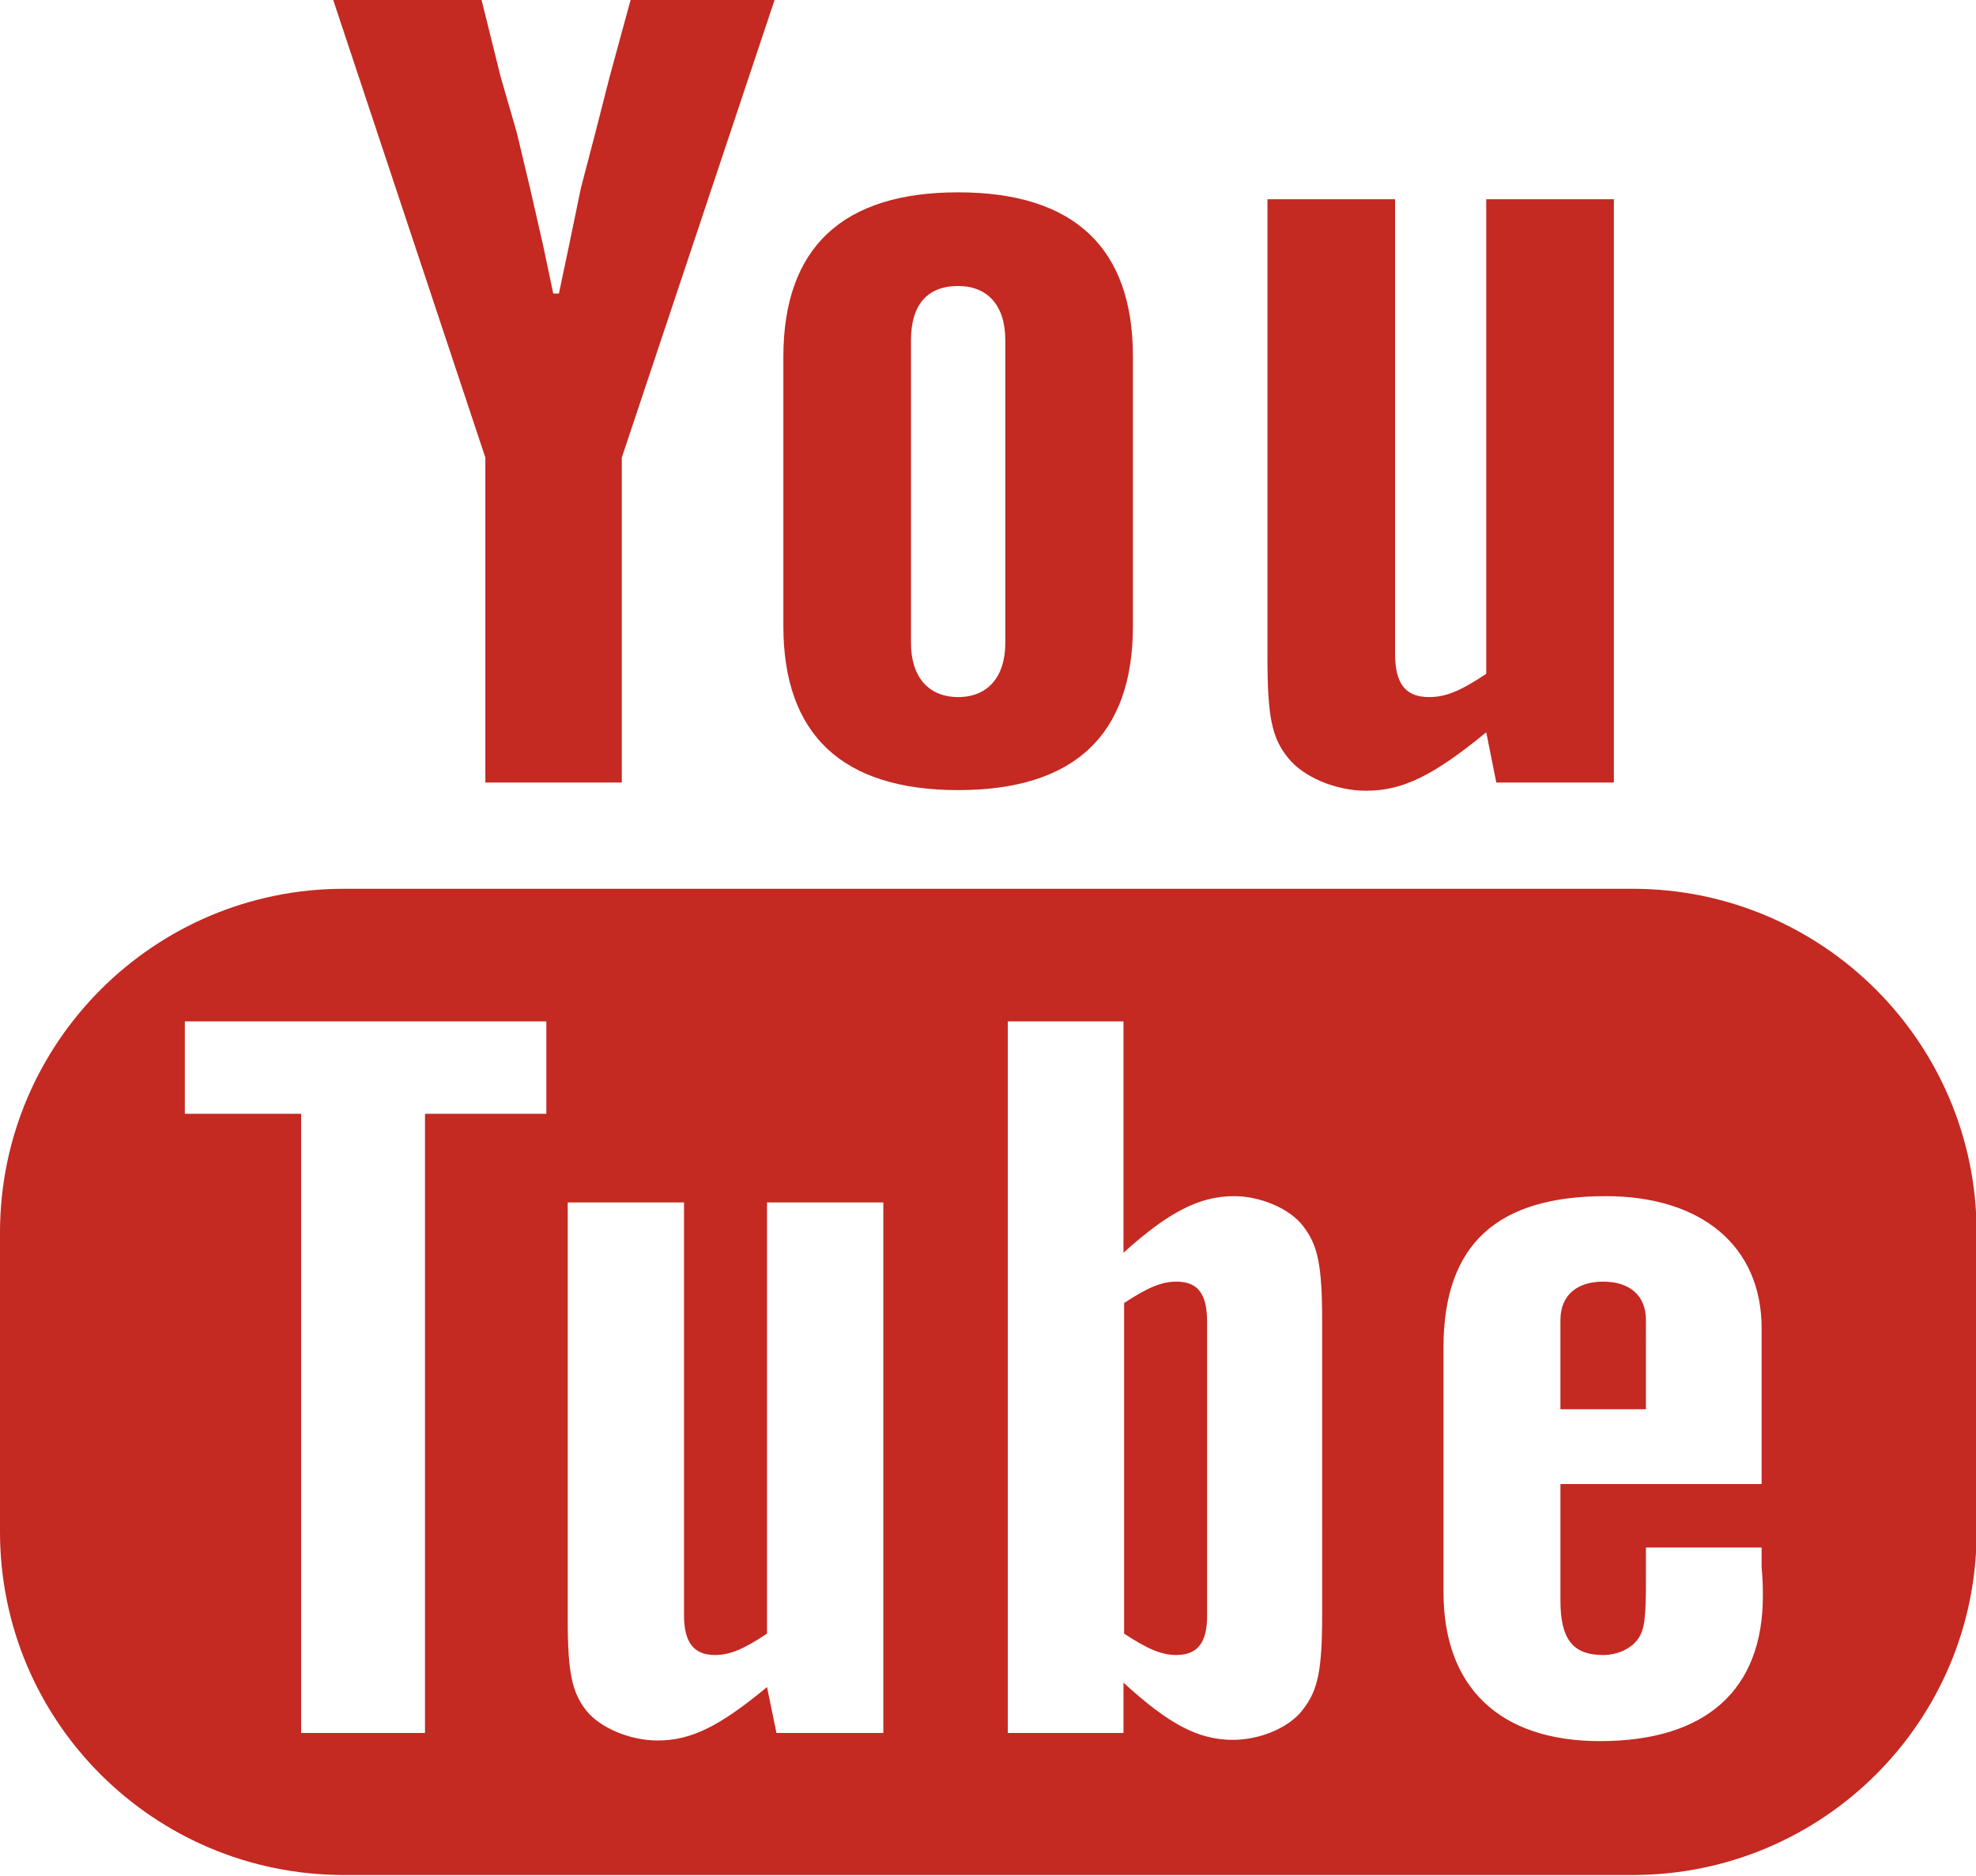 <?xml version="1.0" encoding="utf-8"?>
<!-- Generator: Adobe Illustrator 21.0.0, SVG Export Plug-In . SVG Version: 6.00 Build 0)  -->
<svg version="1.1" id="Calque_1" xmlns="http://www.w3.org/2000/svg" xmlns:xlink="http://www.w3.org/1999/xlink" x="0px" y="0px"
	 viewBox="0 0 314.3 298.4" style="enable-background:new 0 0 314.3 298.4;" xml:space="preserve">
<style type="text/css">
	.st0{fill:#C42922;}
</style>
<g>
	<path class="st0" d="M152.4,30.6c18.4,0,27.8,8.8,27.8,26.1v42.9c0,17.4-9.4,26.1-27.8,26.1s-27.8-8.8-27.8-26.1V56.8
		C124.6,39.4,134,30.6,152.4,30.6L152.4,30.6z M152.4,45.5c-4.9,0-7.5,3-7.5,8.6v48.2c0,5.4,2.8,8.6,7.5,8.6c4.7,0,7.5-3.2,7.5-8.6
		V54.1C159.9,48.5,157,45.5,152.4,45.5L152.4,45.5z"/>
	<path class="st0" d="M238,124.5l-1.6-8c-8.4,6.9-13.3,9.3-19.1,9.3c-4.9,0-10-2.2-12.4-5.2c-2.6-3.2-3.3-6.5-3.3-16.1V31.7h20.3
		V104c0,4.7,1.6,6.9,5.4,6.9c2.6,0,4.9-0.9,9.1-3.7V31.7h20.3v92.8L238,124.5L238,124.5z"/>
	<path class="st0" d="M54.7,141.4C24.5,141.4,0,165.9,0,196.1v47.6c0,30.2,24.5,54.6,54.7,54.6h205c30.2,0,54.7-24.4,54.7-54.6
		v-47.6c0-30.2-24.5-54.7-54.7-54.7L54.7,141.4L54.7,141.4z M29.4,162.5h57.5v14.7H67.6v98.5H47.9v-98.5H29.4L29.4,162.5L29.4,162.5
		z M160.3,162.5h18.4v36.8c7.2-6.5,12.1-9,17.6-9c4.2,0,8.9,2,11,4.8c2.3,3,3,6.1,3,15.1V257c0,8.8-0.7,11.9-3,14.9
		c-2.1,2.9-6.8,4.9-11.2,4.9c-5.5,0-10.2-2.5-17.4-9.1v8h-18.4L160.3,162.5L160.3,162.5z M255.4,190.3c15.3,0,24.8,8,24.8,21v24.8
		h-32v18.5c0,6.1,1.9,8.7,6.8,8.7c2.3,0,4.4-1,5.5-2.5c1.1-1.5,1.3-3.4,1.3-9.5v-5.1h18.4v3.1c0.2,2.2,0.2,3.7,0.2,4.6
		c0,15-9.1,23.1-25.9,23.1c-15.9,0-24.9-8.5-24.9-23.7v-39.2C229.7,197.9,238.2,190.3,255.4,190.3L255.4,190.3z M90.3,191.3h18.5
		V257c0,4.2,1.5,6.3,4.9,6.3c2.3,0,4.4-0.8,8.3-3.4v-68.6h18.5v84.4h-17l-1.5-7.3c-7.6,6.3-12.1,8.5-17.4,8.5c-4.4,0-9.1-2-11.3-4.7
		c-2.3-2.9-3-6-3-14.6L90.3,191.3L90.3,191.3z M187.1,203.9c-2.3,0-4.5,0.9-8.3,3.4v52.6c3.8,2.5,6,3.4,8.3,3.4c3.4,0,4.9-2,4.9-6.2
		v-46.8C192,205.8,190.5,203.9,187.1,203.9L187.1,203.9z M255,203.9c-4.2,0-6.8,2.2-6.8,6.1v14.2h13.6V210
		C261.8,206.1,259.2,203.9,255,203.9L255,203.9z"/>
	<path class="st0" d="M53,0h23.6l3,12.1l2.6,9l2.1,8.8l2.1,9.2l1.6,7.6h0.9l1.6-7.6l1.9-9.2l2.3-8.8l2.3-9L100.3,0h22.9L98.9,72.8
		v51.7H77.2V72.8L53,0z"/>
</g>
</svg>
